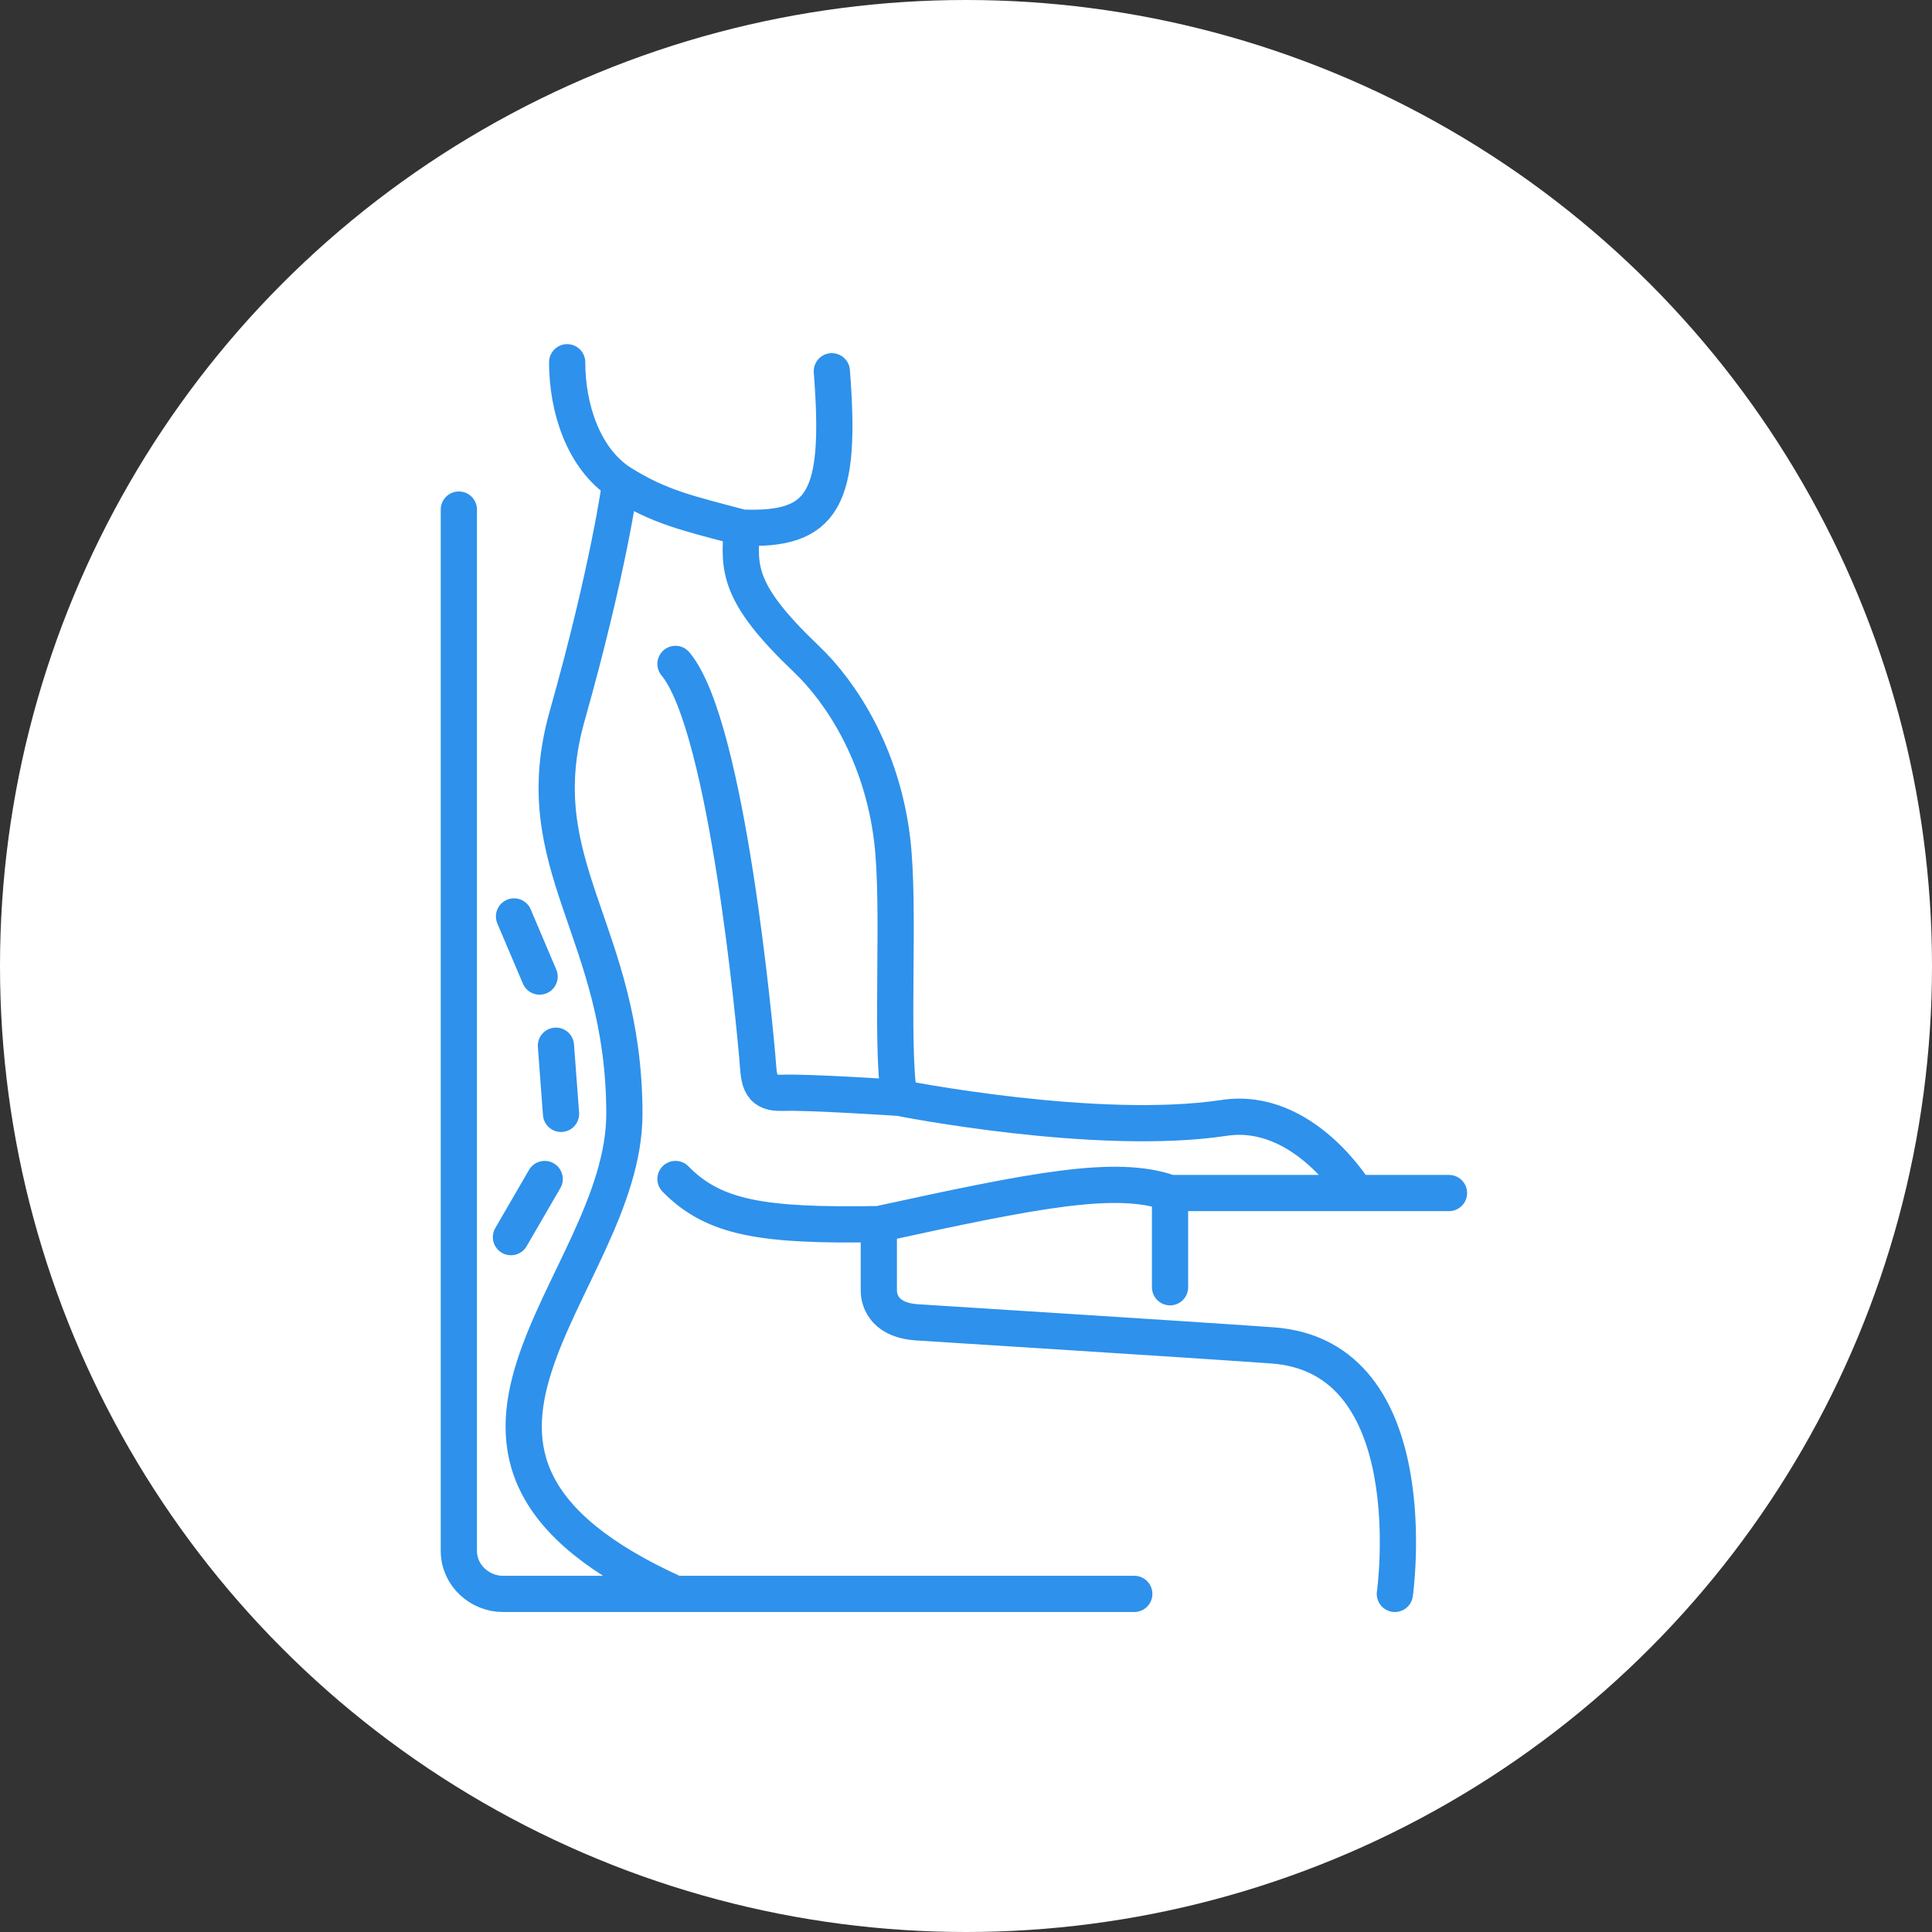 <svg width="80" height="80" viewBox="0 0 80 80" fill="none" xmlns="http://www.w3.org/2000/svg">
<rect x="0" y="0" width="80" height="80" fill="#333333" stroke="none"/>
<circle cx="40" cy="40" r="40" fill="white"/>
<path d="M19 21.1V64.216C19 65.253 19.888 66 20.819 66H27.97M46.968 66H27.97M57.758 66C57.758 66 59.154 56.165 52.68 55.709C48.673 55.426 39.183 54.837 37.956 54.754C36.728 54.671 36.39 53.966 36.39 53.426C36.39 52.887 36.39 50.688 36.39 50.688M36.39 50.688C31.554 50.771 29.563 50.439 27.97 48.82M36.39 50.688C42.807 49.29 46.221 48.602 48.449 49.401M60 49.401H56.15M48.449 49.401V53.302M48.449 49.401H56.15M56.15 49.401C56.15 49.401 53.992 45.791 50.691 46.289C45.405 47.086 37.236 45.459 37.236 45.459M37.236 45.459C36.862 43.072 37.283 37.555 36.94 34.753C36.509 31.222 34.825 28.653 33.386 27.283C30.521 24.556 30.593 23.548 30.72 21.847M37.236 45.459C37.236 45.459 33.471 45.21 32.413 45.251C31.355 45.293 31.439 44.629 31.355 43.716C31.27 42.803 30.136 30.076 27.97 27.491M30.72 21.847C34.105 21.983 34.862 20.677 34.444 15.373M30.72 21.847C28.439 21.243 27.303 20.997 25.685 19.98M23.485 15C23.485 16.909 24.162 18.984 25.685 19.98M25.685 19.98C25.685 19.98 25.22 23.507 23.485 29.648C21.734 35.849 25.854 38.529 25.854 46.123C25.854 53.297 15.192 60.232 27.97 66M21.285 37.948L22.343 40.438M23.02 43.301L23.231 46.123M22.554 48.82L21.158 51.227" stroke="#2E91EB" stroke-width="1.5" stroke-linecap="round" stroke-linejoin="round"/>
</svg>
